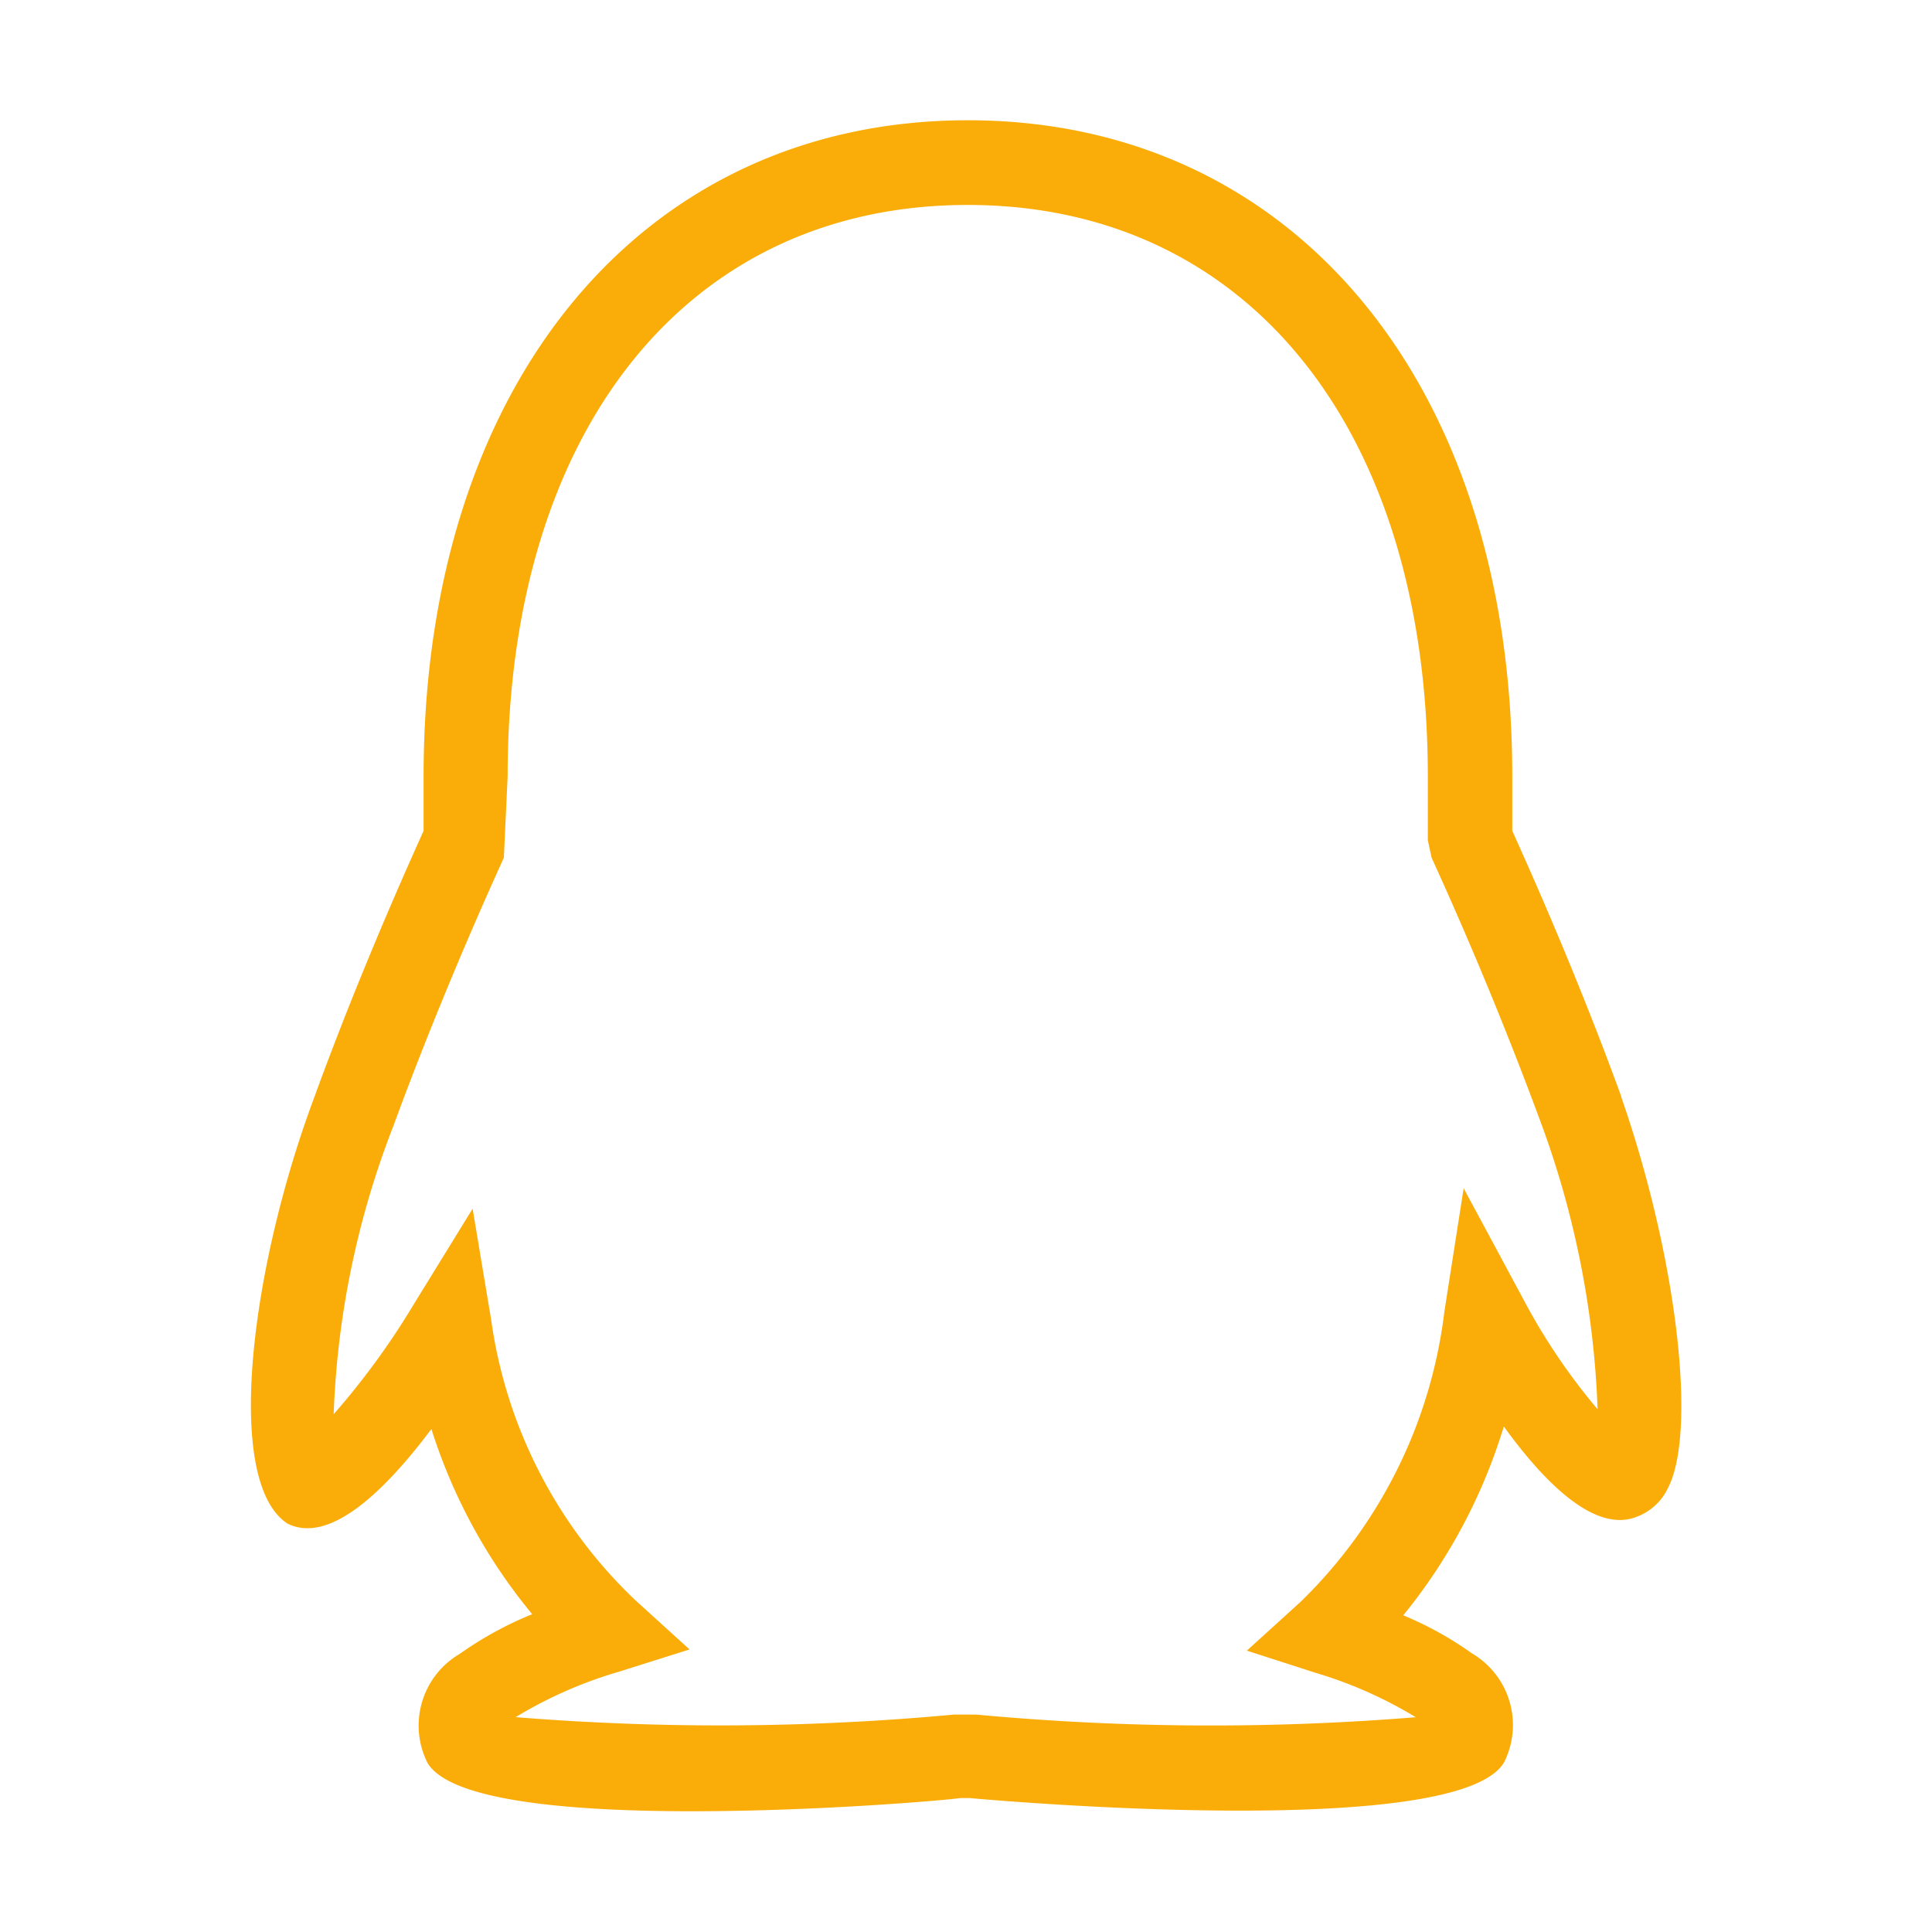 <?xml version="1.0" standalone="no"?><!DOCTYPE svg PUBLIC "-//W3C//DTD SVG 1.1//EN" "http://www.w3.org/Graphics/SVG/1.1/DTD/svg11.dtd"><svg class="icon" width="200px" height="200.00px" viewBox="0 0 1024 1024" version="1.1" xmlns="http://www.w3.org/2000/svg"><path d="M366.72 960c-64 0-128-5.333-140.117-25.6a44.032 44.032 0 0 1 17.067-57.813 190.72 190.72 0 0 1 38.4-21.035 291.84 291.84 0 0 1-53.419-98.133c-25.941 34.56-54.528 60.971-76.331 50.091-34.133-22.571-19.115-136.96 14.421-226.347 15.787-43.435 35.755-92.032 57.771-140.8v-28.971c0-207.957 115.925-347.648 288.469-347.648s288.555 139.691 288.555 347.648v28.971c22.016 48.683 41.941 97.28 57.771 140.8v0.299c29.525 84.907 40.491 178.133 24.448 207.829a29.867 29.867 0 0 1-17.067 14.933c-22.4 8.064-49.28-19.968-69.632-48.171a293.675 293.675 0 0 1-53.291 100.096 183.467 183.467 0 0 1 36.352 20.139 44.075 44.075 0 0 1 17.067 57.813c-24.747 41.941-272.811 19.883-283.349 18.901h-4.821c-5.077 0.896-73.728 6.997-142.293 6.997z m151.083-51.2a1344 1344 0 0 0 232.576 1.365 225.749 225.749 0 0 0-52.864-23.467l-36.651-11.819 28.501-25.899a257.323 257.323 0 0 0 76.16-153.6l10.24-65.579 31.445 58.453a325.12 325.12 0 0 0 39.552 58.667 489.259 489.259 0 0 0-29.525-150.443 2054.656 2054.656 0 0 0-58.453-141.867l-2.005-9.259v-33.792c0-184.064-95.701-302.933-243.883-302.933s-243.84 118.955-243.84 302.933l-2.005 43.051c-21.973 48.299-42.667 98.773-58.496 142.037a466.219 466.219 0 0 0-31.701 152.917 402.688 402.688 0 0 0 42.411-58.197l31.232-50.731 9.813 58.752a253.056 253.056 0 0 0 76.373 148.693l28.8 26.155-37.035 11.691a228.864 228.864 0 0 0-55.125 24.192 1341.995 1341.995 0 0 0 232.405-1.365h5.632z m245.461-2.048z m-502.827 0l-81.067-132.565z" fill="#FAAD08" /></svg>
